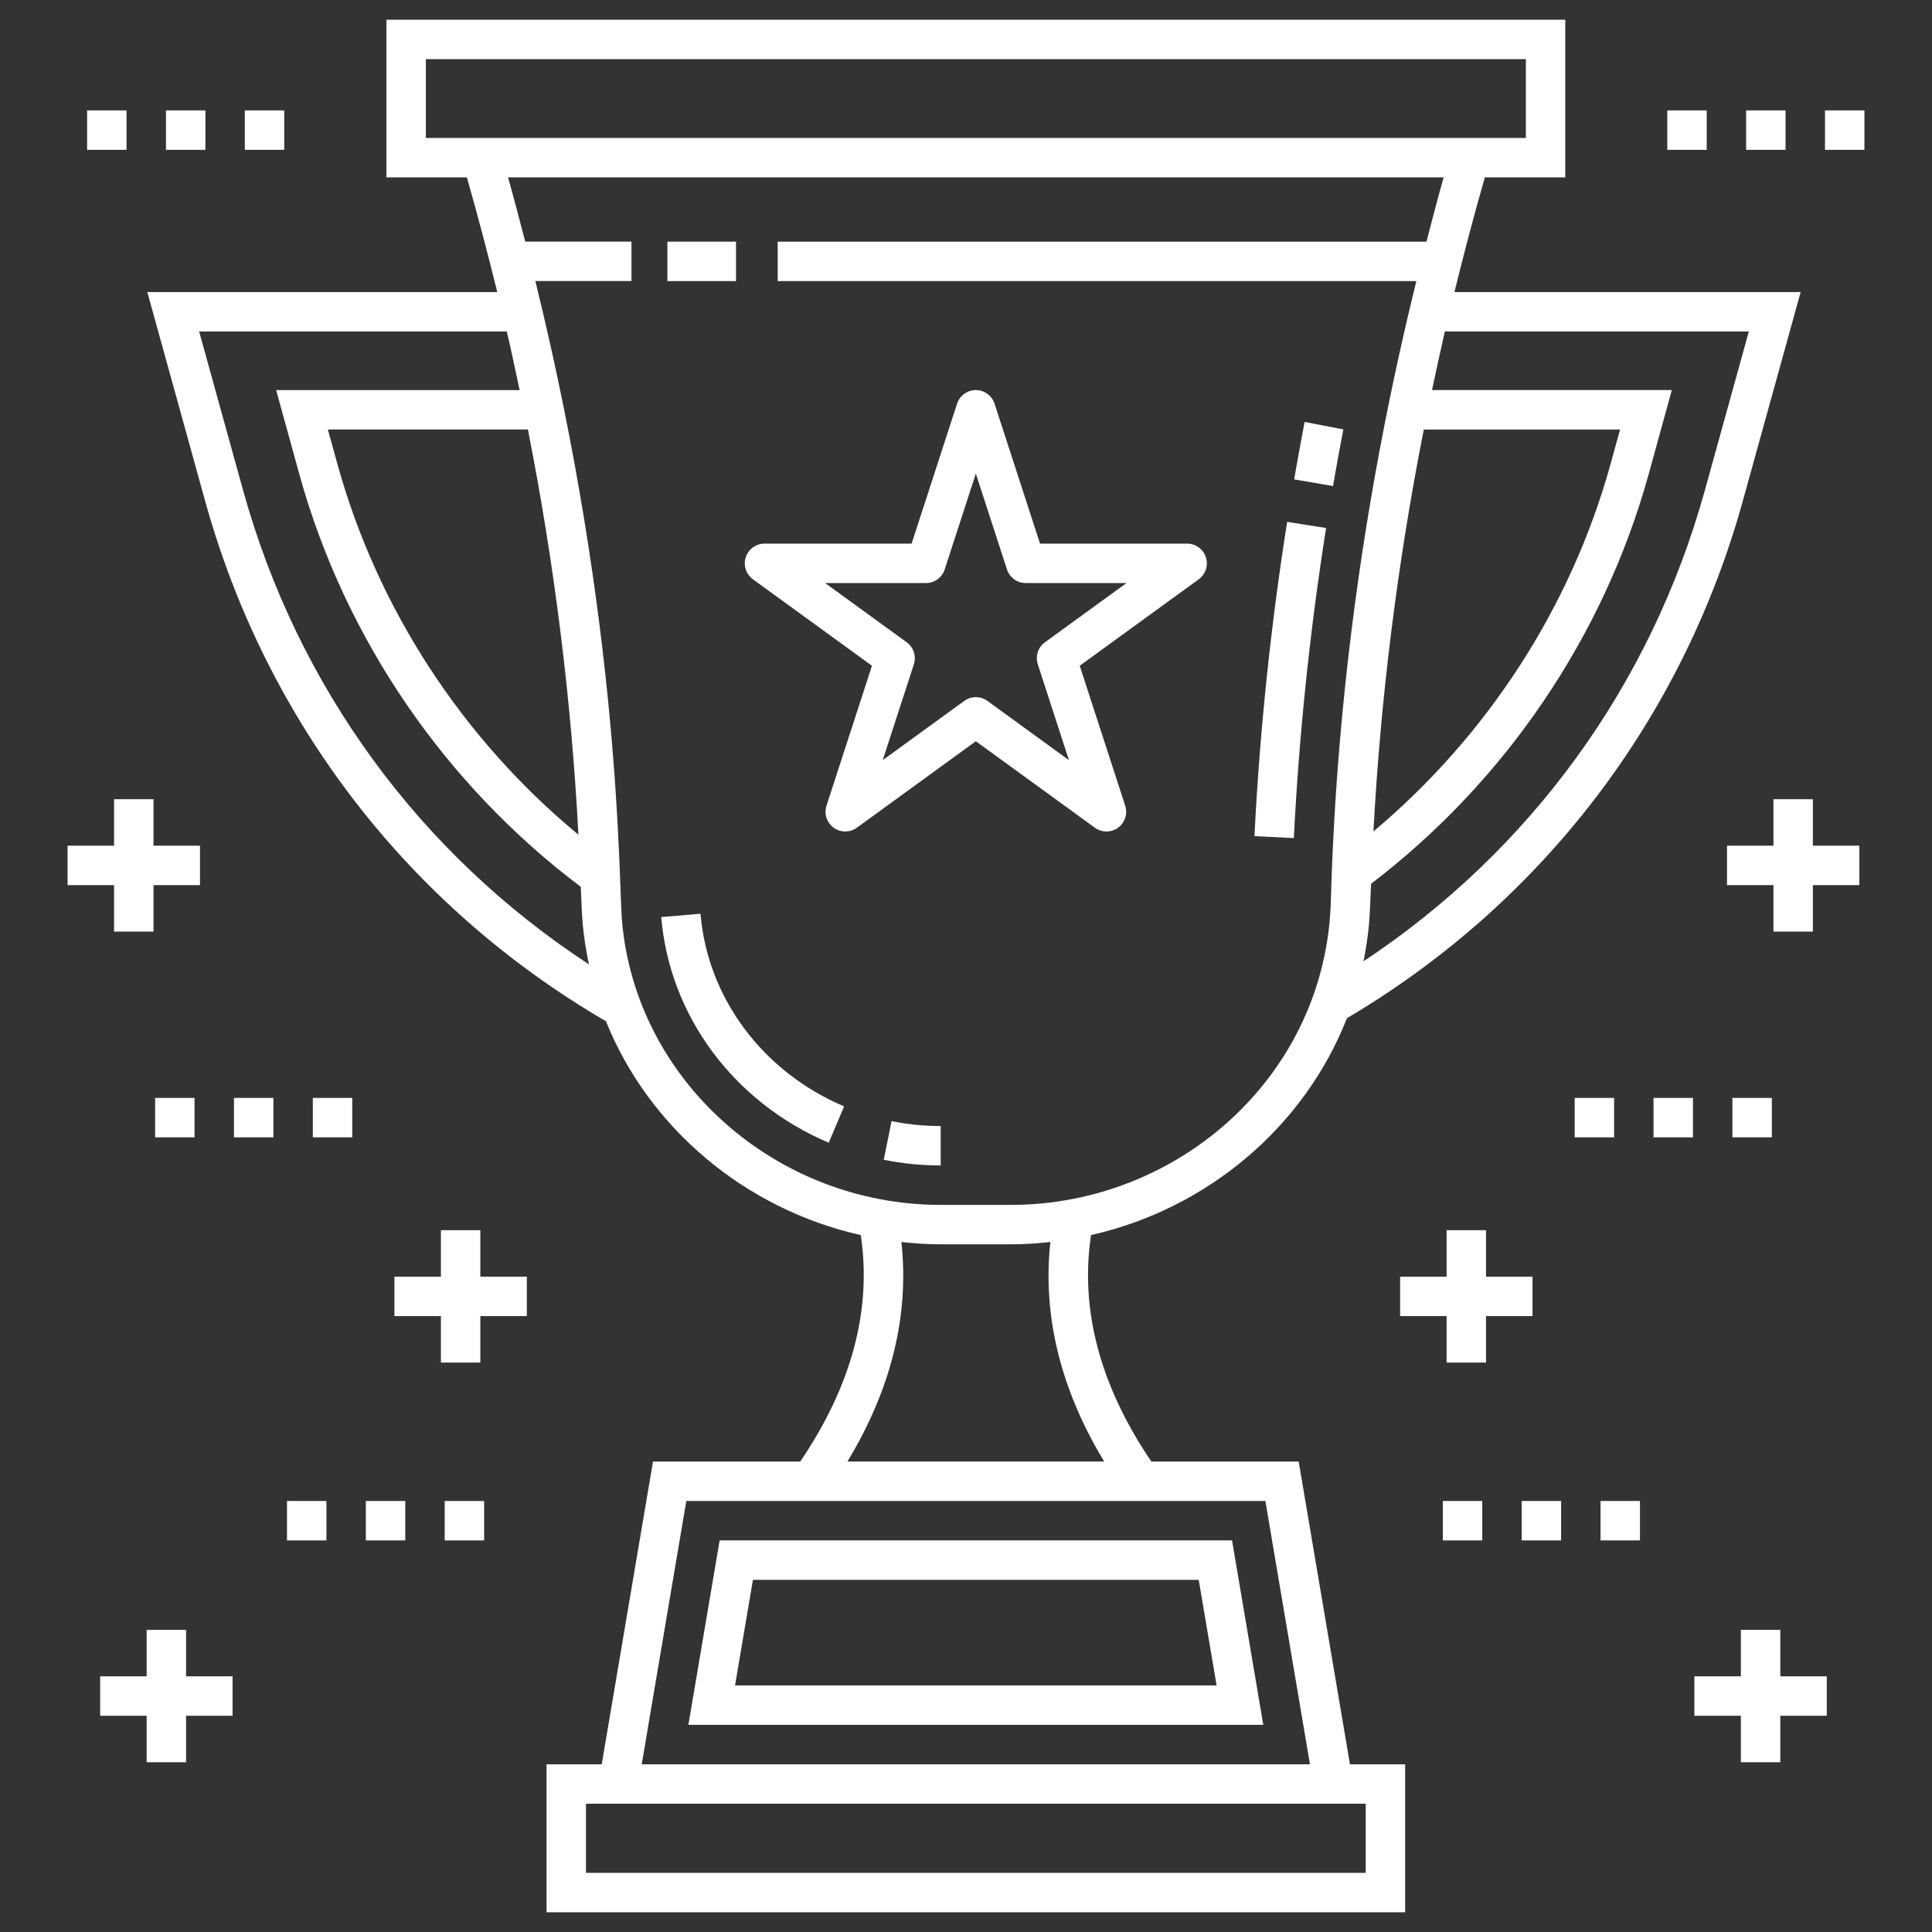 <?xml version="1.0" encoding="UTF-8" standalone="no"?>
<svg
   xmlns:dc="http://purl.org/dc/elements/1.1/"
   xmlns:cc="http://creativecommons.org/ns#"
   xmlns:rdf="http://www.w3.org/1999/02/22-rdf-syntax-ns#"
   xmlns:svg="http://www.w3.org/2000/svg"
   xmlns="http://www.w3.org/2000/svg"
   id="svg1341"
   version="1.1"
   viewBox="0 0 1200 1200"
   height="1200"
   width="1200">
  <rect x="0" y="0" width="1200" height="1200" fill="#333333" stroke="none"/>
  <defs
     id="defs1345" />
  <svg
     height="100%"
     width="100%"
     style="fill:#ffffff"
     id="svg1335"
     xml:space="preserve"
     enable-background="new 0 0 98 98"
     viewBox="0 0 98 98"
     y="0px"
     x="0px"
     version="1.1"><g
       style="fill:#ffffff"
       id="g1333"><path
         style="fill:#ffffff"
         id="path1269"
         d="M 62.495,78.137 H 36.503 l -1.585,9.356 H 64.08 Z m -25.21,7.356 0.907,-5.356 h 22.613 l 0.907,5.356 z" /><path
         style="fill:#ffffff"
         id="path1271"
         d="m 42.037,57.963 0.781,-1.841 C 38.684,54.366 35.892,50.621 35.533,46.35 l -1.992,0.167 c 0.42,5.013 3.676,9.399 8.496,11.447 z" /><path
         style="fill:#ffffff"
         id="path1273"
         d="m 44.827,58.829 c 0.947,0.192 1.919,0.289 2.888,0.289 v -2 c -0.836,0 -1.674,-0.084 -2.491,-0.249 z" /><path
         style="fill:#ffffff"
         id="path1275"
         d="M 67.265,26.782 65.29,26.471 c -0.838,5.306 -1.395,10.669 -1.658,15.941 l 1.998,0.1 c 0.259,-5.201 0.809,-10.493 1.635,-15.729 z" /><path
         style="fill:#ffffff"
         id="path1277"
         d="m 68.14,21.78 -1.965,-0.376 c -0.185,0.971 -0.362,1.941 -0.529,2.912 l 1.971,0.339 c 0.165,-0.959 0.34,-1.917 0.523,-2.875 z" /><path
         style="fill:#ffffff"
         id="path1279"
         d="m 10.407,25.42 c 3.104,11.187 10.323,20.553 20.329,26.382 2.184,5.42 7.054,9.525 12.926,10.848 0.568,3.788 -0.464,7.647 -3.07,11.487 H 33.123 l -2.601,15.356 H 27.723 V 97 H 71.275 V 89.493 H 68.476 L 65.875,74.137 H 58.402 C 55.803,70.304 54.773,66.444 55.342,62.649 61.266,61.312 66.168,57.142 68.322,51.649 78.197,45.81 85.324,36.513 88.401,25.42 L 91.338,14.815 H 73.776 c 0.477,-1.941 0.986,-3.88 1.542,-5.816 h 4.08 V 1 H 19.601 v 7.998 h 4.08 c 0.556,1.935 1.064,3.875 1.542,5.816 H 7.472 Z M 69.275,91.493 V 95 H 29.723 v -3.507 h 0.461 38.631 0.461 z m -2.828,-2 H 32.551 l 2.262,-13.356 h 29.373 z M 29.34,42.34 C 23.461,37.48 19.15,30.879 17.119,23.554 l -0.487,-1.768 h 10.146 c 1.353,6.864 2.205,13.733 2.562,20.553 z M 56.01,74.136 H 42.986 c 2.232,-3.691 3.141,-7.425 2.737,-11.135 0.656,0.071 1.318,0.117 1.991,0.117 h 3.569 c 0.675,0 1.339,-0.046 1.997,-0.118 -0.404,3.716 0.5,7.45 2.729,11.136 z m 16.211,-52.349 h 9.956 l -0.486,1.766 c -2.009,7.243 -6.248,13.777 -12.024,18.62 0.363,-6.765 1.213,-13.579 2.554,-20.386 z m 16.488,-4.972 -2.235,8.071 c -2.74,9.881 -8.849,18.268 -17.31,23.875 0.125,-0.627 0.225,-1.262 0.28,-1.91 0.031,-0.371 0.053,-0.745 0.064,-1.121 0.008,-0.3 0.03,-0.601 0.04,-0.901 6.803,-5.191 11.793,-12.534 14.071,-20.744 l 1.184,-4.299 H 72.64 c 0.209,-0.991 0.421,-1.982 0.65,-2.972 z M 21.601,6.998 V 3 h 55.797 v 3.998 c -18.013,0 -38.116,0 -55.797,0 z m 51.627,2 c -0.307,1.085 -0.588,2.173 -0.871,3.26 h -32.909 v 2 h 32.396 c -2.583,10.475 -4.045,21.013 -4.337,31.417 -0.229,8.855 -7.713,15.442 -16.223,15.442 h -3.569 c -8.387,0 -15.487,-6.34 -16.167,-14.435 -0.18,-2.118 -0.034,-14.745 -4.393,-32.425 h 4.876 v -2 H 26.642 C 26.359,11.171 26.078,10.084 25.77,8.998 Z M 26.358,19.787 H 14.007 l 1.185,4.3 c 2.299,8.288 7.362,15.697 14.267,20.896 0.008,0.249 0.027,0.498 0.034,0.747 0.011,0.377 0.031,0.752 0.064,1.122 0.059,0.702 0.174,1.387 0.316,2.064 C 21.292,43.308 15.1,34.856 12.335,24.886 l -2.234,-8.072 h 15.607 c 0.23,0.99 0.441,1.981 0.65,2.972 z" /><rect
         style="fill:#ffffff"
         id="rect1281"
         height="2"
         width="3.481"
         y="12.258"
         x="33.853" /><rect
         style="fill:#ffffff"
         id="rect1283"
         height="2"
         width="2"
         y="5.6"
         x="12.418" /><rect
         style="fill:#ffffff"
         id="rect1285"
         height="2"
         width="2"
         y="5.6"
         x="8.418" /><rect
         style="fill:#ffffff"
         id="rect1287"
         height="2"
         width="2"
         y="5.6"
         x="4.418" /><rect
         style="fill:#ffffff"
         id="rect1289"
         height="2"
         width="2"
         y="5.6"
         x="92.572" /><rect
         style="fill:#ffffff"
         id="rect1291"
         height="2"
         width="2"
         y="5.6"
         x="88.572" /><rect
         style="fill:#ffffff"
         id="rect1293"
         height="2"
         width="2"
         y="5.6"
         x="84.572" /><polygon
         style="fill:#ffffff"
         id="polygon1295"
         points="10.144,42.897 7.786,42.897 7.786,40.54 5.786,40.54 5.786,42.897 3.428,42.897 3.428,44.897 5.786,44.897 5.786,47.255 7.786,47.255 7.786,44.897 10.144,44.897 " /><polygon
         style="fill:#ffffff"
         id="polygon1297"
         points="20.008,66.758 22.365,66.758 22.365,69.116 24.365,69.116 24.365,66.758 26.723,66.758 26.723,64.758 24.365,64.758 24.365,62.401 22.365,62.401 22.365,64.758 20.008,64.758 " /><polygon
         style="fill:#ffffff"
         id="polygon1299"
         points="9.438,87.031 11.797,87.031 11.797,85.031 9.438,85.031 9.438,82.673 7.439,82.673 7.439,85.031 5.081,85.031 5.081,87.031 7.439,87.031 7.439,89.389 9.438,89.389 " /><rect
         style="fill:#ffffff"
         id="rect1301"
         height="2"
         width="2"
         y="55.691"
         x="7.868" /><rect
         style="fill:#ffffff"
         id="rect1303"
         height="2"
         width="2"
         y="55.691"
         x="15.868" /><rect
         style="fill:#ffffff"
         id="rect1305"
         height="2"
         width="2"
         y="55.691"
         x="11.868" /><rect
         style="fill:#ffffff"
         id="rect1307"
         height="2"
         width="2"
         y="76.137"
         x="14.557" /><rect
         style="fill:#ffffff"
         id="rect1309"
         height="2"
         width="2"
         y="76.137"
         x="18.557" /><rect
         style="fill:#ffffff"
         id="rect1311"
         height="2"
         width="2"
         y="76.137"
         x="22.557" /><polygon
         style="fill:#ffffff"
         id="polygon1313"
         points="91.958,47.255 91.958,44.897 94.315,44.897 94.315,42.897 91.958,42.897 91.958,40.54 89.958,40.54 89.958,42.897 87.601,42.897 87.601,44.897 89.958,44.897 89.958,47.255 " /><polygon
         style="fill:#ffffff"
         id="polygon1315"
         points="75.378,69.116 75.378,66.758 77.736,66.758 77.736,64.758 75.378,64.758 75.378,62.401 73.378,62.401 73.378,64.758 71.02,64.758 71.02,66.758 73.378,66.758 73.378,69.116 " /><polygon
         style="fill:#ffffff"
         id="polygon1317"
         points="88.305,85.031 85.947,85.031 85.947,87.031 88.305,87.031 88.305,89.389 90.305,89.389 90.305,87.031 92.662,87.031 92.662,85.031 90.305,85.031 90.305,82.673 88.305,82.673 " /><rect
         style="fill:#ffffff"
         id="rect1319"
         height="2"
         width="2"
         y="55.691"
         x="87.875" /><rect
         style="fill:#ffffff"
         id="rect1321"
         height="2"
         width="2"
         y="55.691"
         x="83.875" /><rect
         style="fill:#ffffff"
         id="rect1323"
         height="2"
         width="2"
         y="55.691"
         x="79.875" /><rect
         style="fill:#ffffff"
         id="rect1325"
         height="2"
         width="2"
         y="76.137"
         x="81.187" /><rect
         style="fill:#ffffff"
         id="rect1327"
         height="2"
         width="2"
         y="76.137"
         x="73.187" /><rect
         style="fill:#ffffff"
         id="rect1329"
         height="2"
         width="2"
         y="76.137"
         x="77.187" /><path
         style="fill:#ffffff"
         id="path1331"
         d="m 44.23,33.77 -2.306,7.097 c -0.134,0.412 0.013,0.863 0.363,1.118 0.176,0.127 0.382,0.191 0.588,0.191 0.206,0 0.412,-0.064 0.588,-0.191 l 6.036,-4.386 6.037,4.386 c 0.352,0.255 0.824,0.255 1.176,0 0.351,-0.255 0.497,-0.706 0.363,-1.118 l -2.306,-7.097 6.036,-4.386 c 0.351,-0.255 0.497,-0.706 0.363,-1.118 -0.134,-0.412 -0.518,-0.691 -0.951,-0.691 h -7.462 l -2.306,-7.097 c -0.134,-0.412 -0.518,-0.691 -0.951,-0.691 -0.434,0 -0.817,0.279 -0.951,0.691 l -2.306,7.097 h -7.462 c -0.434,0 -0.817,0.279 -0.951,0.691 -0.134,0.412 0.013,0.863 0.363,1.118 z m 2.739,-4.195 c 0.434,0 0.817,-0.279 0.951,-0.691 l 1.579,-4.861 1.579,4.861 c 0.134,0.412 0.518,0.691 0.951,0.691 h 5.111 l -4.135,3.004 c -0.351,0.255 -0.497,0.706 -0.363,1.118 l 1.579,4.861 -4.135,-3.004 c -0.176,-0.127 -0.382,-0.191 -0.588,-0.191 -0.206,0 -0.412,0.064 -0.588,0.191 l -4.134,3.004 1.579,-4.86 c 0.134,-0.412 -0.013,-0.863 -0.363,-1.118 l -4.135,-3.004 h 5.111 z" /></g></svg></svg>
